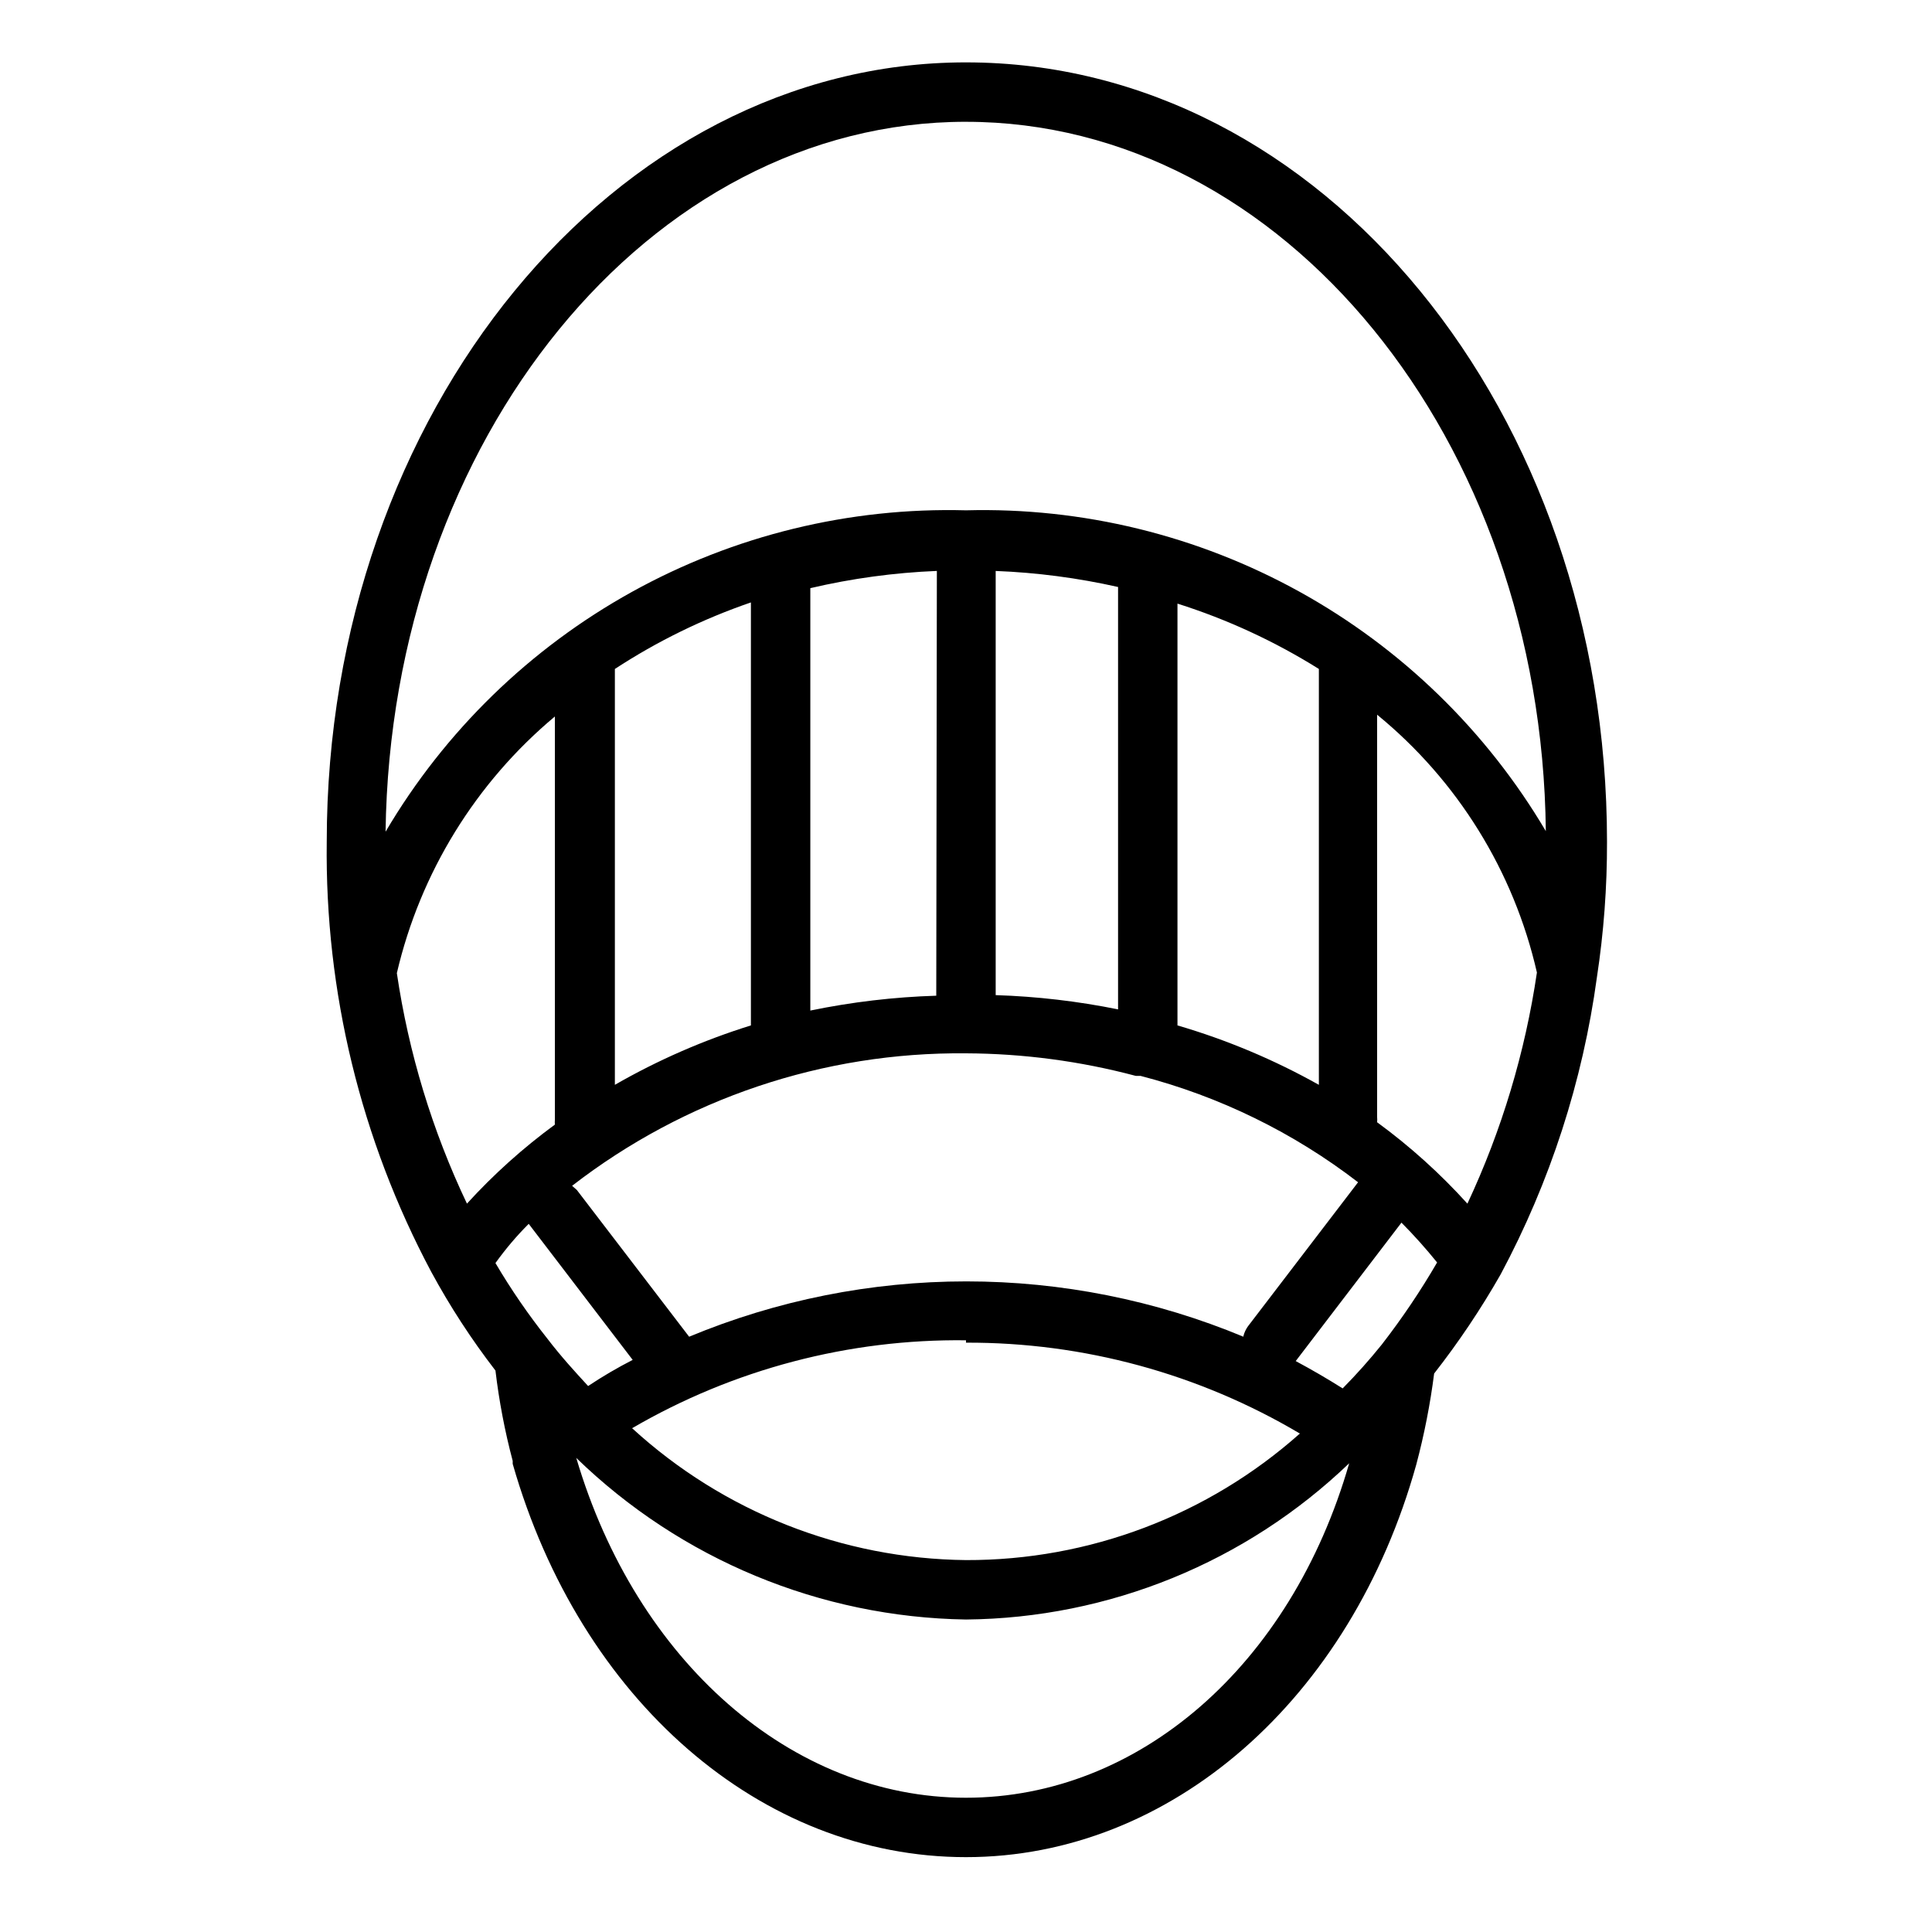 <?xml version="1.0" encoding="UTF-8"?>
<!-- Uploaded to: SVG Repo, www.svgrepo.com, Generator: SVG Repo Mixer Tools -->
<svg fill="#000000" width="800px" height="800px" version="1.1" viewBox="144 144 512 512" xmlns="http://www.w3.org/2000/svg">
 <path d="m400 160.53c-93.207 0-169.41 92.734-169.41 206.56-0.5 39.723 9.031 78.926 27.707 113.99 4.961 9.152 10.648 17.891 17.004 26.133 0.953 8.074 2.481 16.074 4.566 23.93v0.789c17.949 62.66 65.809 104.23 120.13 104.23 54.316 0 102.02-41.879 119.34-104.07v-0.004c2.106-7.914 3.684-15.961 4.723-24.086 6.512-8.324 12.402-17.109 17.633-26.293 13.113-24.516 21.75-51.172 25.504-78.723 1.812-11.879 2.707-23.879 2.676-35.895 0-113.83-75.414-206.56-169.88-206.56zm132.88 302.45c-7.223-7.988-15.242-15.215-23.93-21.57 0.043-0.473 0.043-0.945 0-1.418v-106.59c21.316 17.434 36.219 41.477 42.348 68.328-3.129 21.203-9.332 41.832-18.418 61.246zm-22.672 37.312c-3.262 4.059-6.731 7.949-10.391 11.648-3.988-2.519-8.133-4.934-12.438-7.242l28.023-36.684c3.328 3.352 6.481 6.875 9.445 10.551-4.391 7.559-9.281 14.816-14.641 21.727zm-261.04-98.402c6.211-26.613 20.91-50.484 41.879-68.012v106.9c-0.035 0.418-0.035 0.84 0 1.258-8.445 6.188-16.25 13.203-23.301 20.941-9.188-19.332-15.449-39.918-18.578-61.09zm224.35 96.355c-23.277-9.68-48.238-14.664-73.445-14.664-25.211 0-50.172 4.984-73.445 14.664l-29.758-38.887-1.258-1.102v-0.004c29.852-23.109 66.629-35.48 104.38-35.109 15.203 0.062 30.336 2.074 45.027 5.984h1.258c20.91 5.422 40.508 15.008 57.625 28.184l-29.125 38.102-0.004-0.004c-0.586 0.805-1.016 1.711-1.258 2.676zm-17.477-82.5v-111.78c13.172 4.168 25.762 9.984 37.473 17.316v110.21c-11.855-6.648-24.426-11.934-37.473-15.746zm-15.742-4.25c-10.688-2.168-21.535-3.43-32.434-3.777v-112.41c10.918 0.426 21.773 1.848 32.434 4.25zm-48.18-3.621c-11.219 0.344-22.383 1.664-33.375 3.934v-111.94c11.008-2.582 22.234-4.109 33.535-4.566zm-49.121 7.871c-12.559 3.91-24.648 9.191-36.051 15.746v-110.21c11.238-7.348 23.348-13.273 36.051-17.633zm-58.883 52.586 27.551 36.055c-4.094 2.098-8.031 4.41-11.809 6.926-3.465-3.777-7.086-7.715-10.707-12.438h0.004c-5.082-6.387-9.711-13.121-13.855-20.152 2.836-3.938 5.668-7.242 8.816-10.391zm115.88 31.488h0.004c31.129-0.113 61.703 8.211 88.48 24.086-24.363 21.684-55.867 33.625-88.48 33.535-32.797-0.344-64.305-12.793-88.484-34.949 26.844-15.633 57.422-23.688 88.484-23.301zm0.004-323.54c84.074 0 152.56 84.074 153.66 187.98v-0.004c-15.707-26.582-38.238-48.48-65.254-63.43-27.02-14.945-57.543-22.398-88.406-21.586-30.91-0.828-61.477 6.637-88.523 21.613-27.051 14.98-49.598 36.926-65.297 63.562 1.418-104.07 69.902-188.14 153.82-188.14zm0 444.14c-46.289 0-87.379-36.211-103.28-90.055 27.715 26.91 64.656 42.227 103.28 42.824 37.891-0.352 74.215-15.164 101.55-41.406-15.43 53.688-55.891 88.637-101.55 88.637z"/>
</svg>